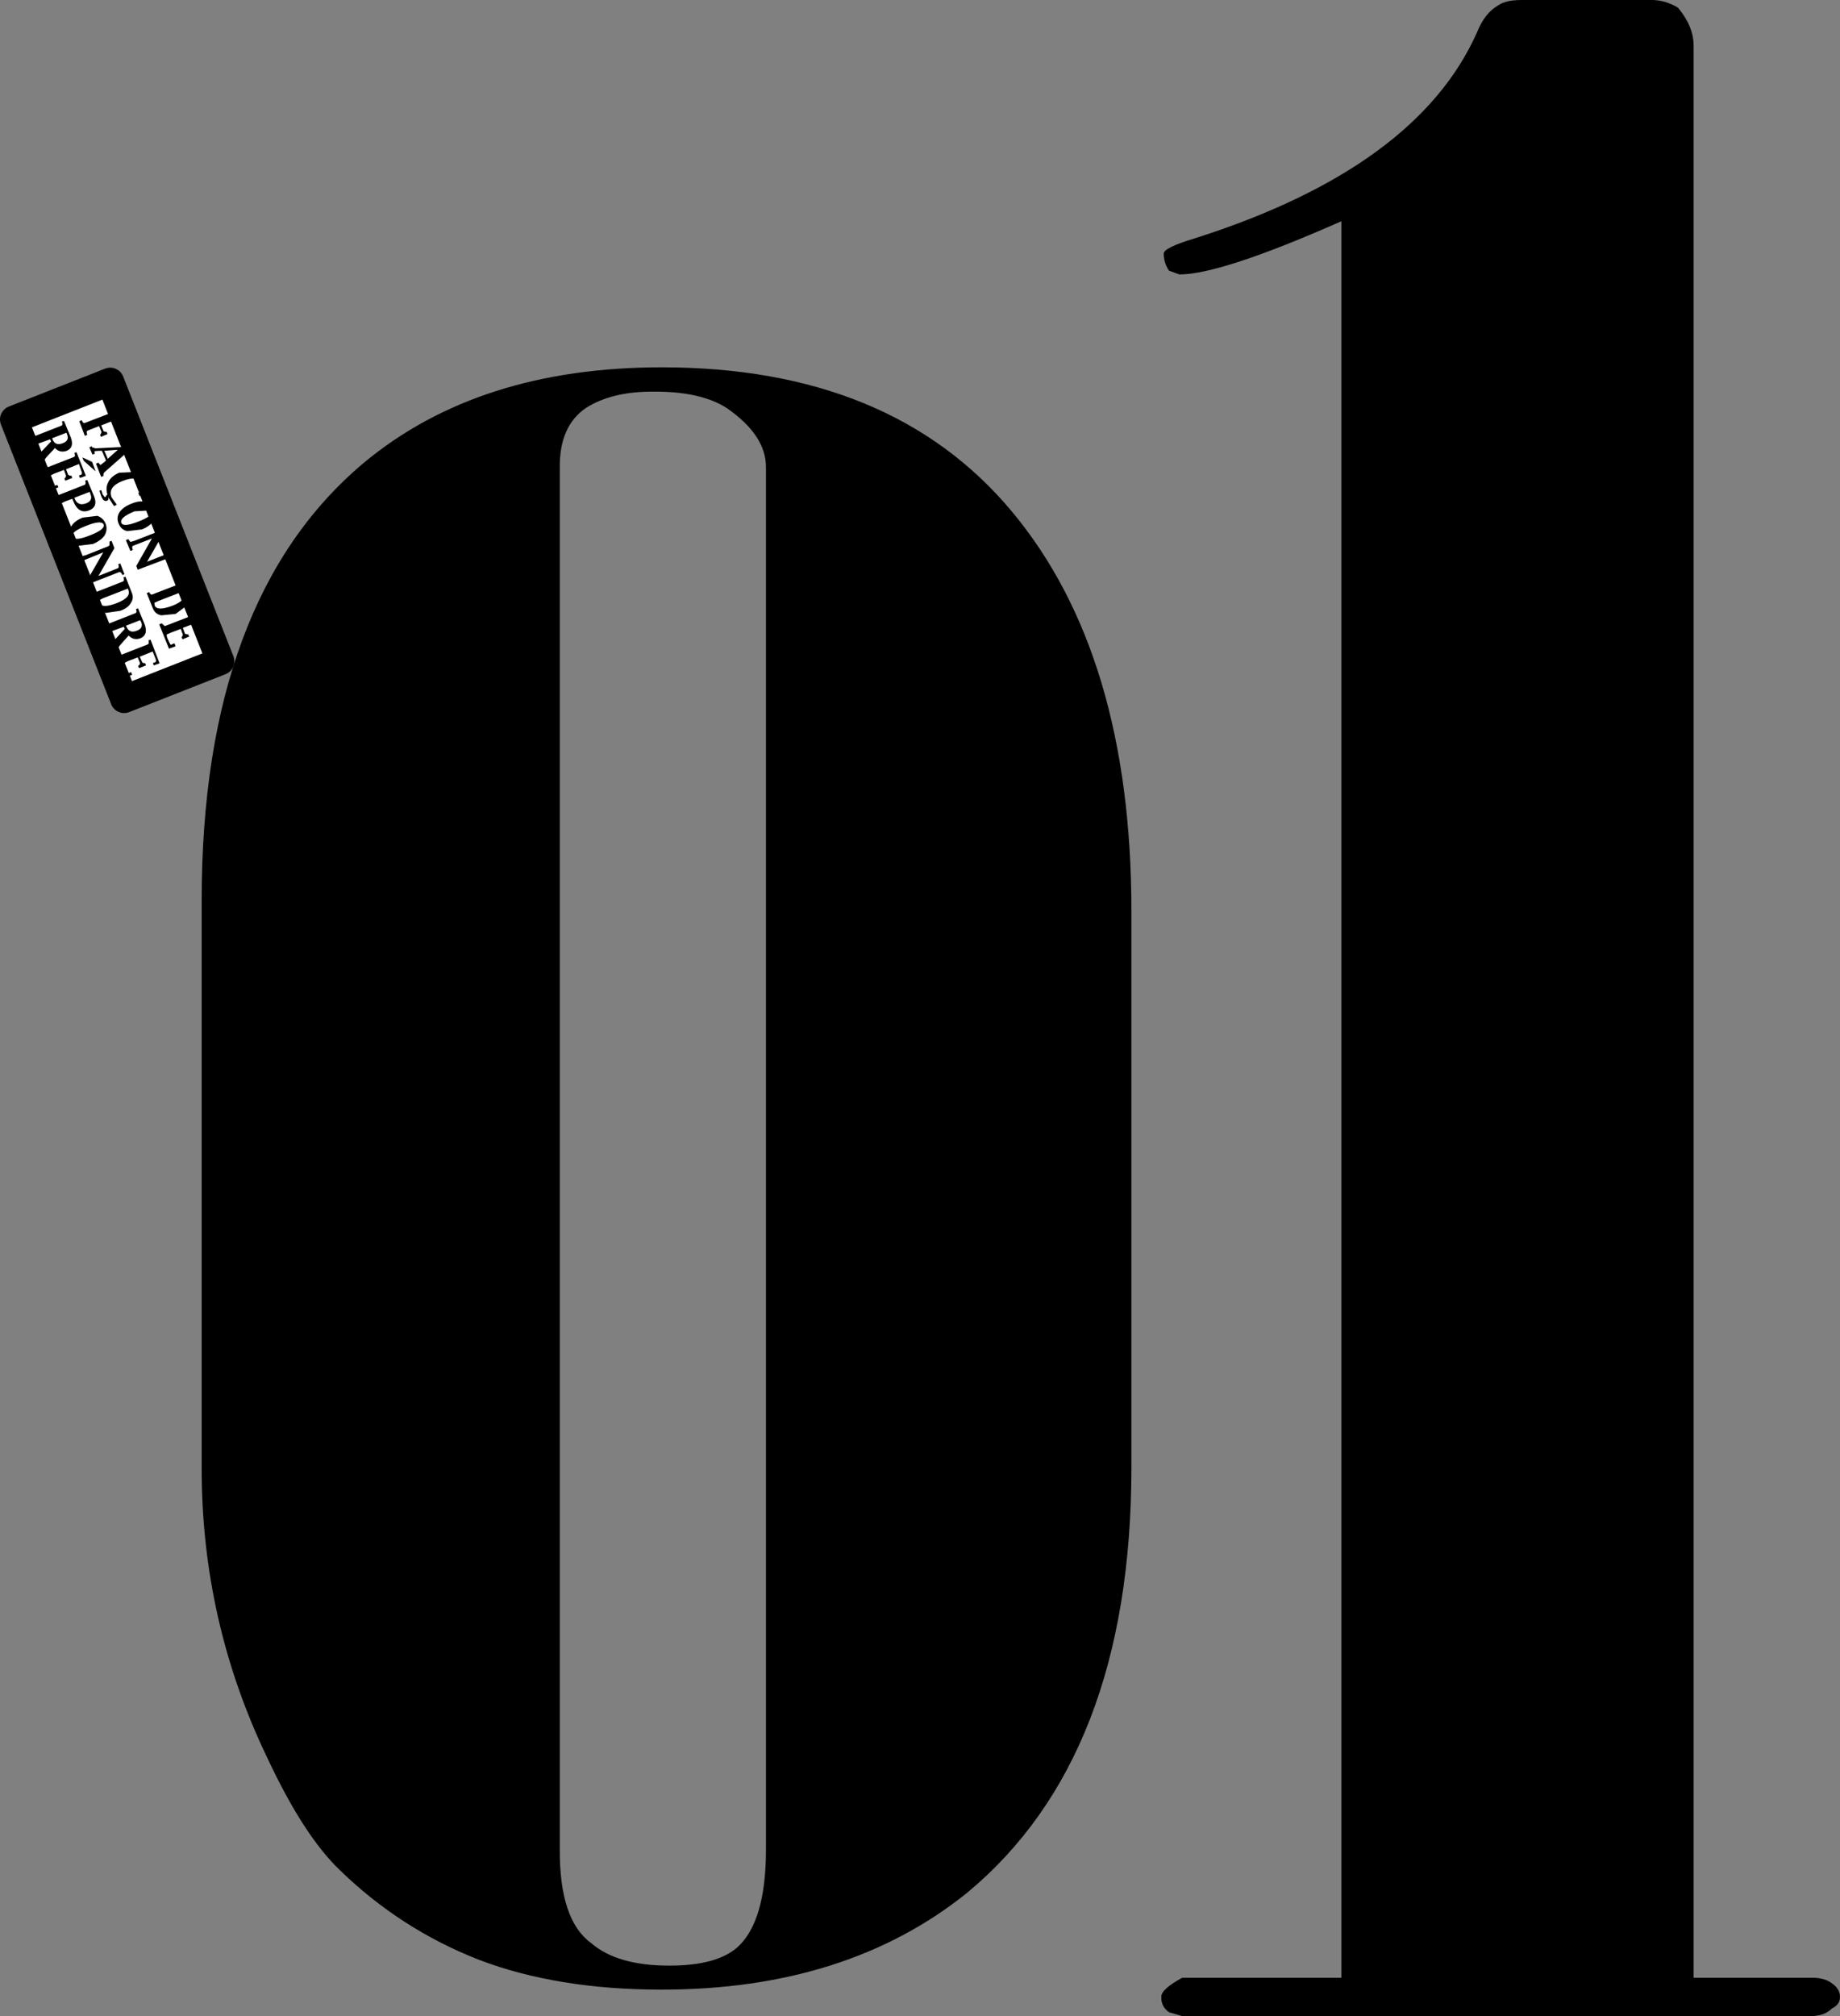 <?xml version="1.0" encoding="UTF-8" standalone="no"?>
<svg xmlns:xlink="http://www.w3.org/1999/xlink" height="289.8px" width="264.6px" xmlns="http://www.w3.org/2000/svg">
  <rect width="100%" height="100%" fill="#808080" stroke="none"/>
  <g transform="matrix(1.0, 0.0, 0.0, 1.0, -297.0, -129.7)">
    <path d="M401.5 188.35 Q397.75 185.95 391.0 186.0 385.0 185.95 381.25 188.35 377.45 190.95 377.5 196.85 L377.5 395.55 Q377.45 405.7 382.0 409.0 385.75 412.25 393.25 412.25 400.0 412.25 403.0 409.65 407.15 405.95 407.15 395.55 L407.15 196.85 Q407.15 192.25 401.5 188.35 M392.15 182.5 Q425.15 182.5 442.45 203.15 459.7 223.75 459.7 260.65 L459.7 340.8 Q459.65 382.25 436.05 401.8 418.75 415.7 392.15 415.7 377.1 415.7 365.85 411.4 354.6 407.0 345.9 398.55 340.65 393.55 335.4 382.3 326.0 362.75 326.0 340.8 L326.0 259.15 Q326.0 215.75 349.35 196.2 365.85 182.5 392.15 182.5" fill="#000000" fill-rule="evenodd" stroke="none"/>
    <path d="M540.55 136.25 L540.55 414.0 557.45 414.0 Q559.35 413.95 560.45 414.8 561.6 415.6 561.6 416.75 561.6 417.85 560.45 418.4 559.35 419.5 557.45 419.5 L467.0 419.5 465.1 418.95 Q463.95 418.1 464.0 416.75 463.95 415.65 467.0 414.0 L489.9 414.0 489.9 161.5 Q472.6 169.15 466.6 169.15 L465.1 168.6 Q464.35 167.5 464.35 166.15 464.35 165.3 468.85 163.95 500.75 153.8 509.4 134.35 510.5 131.6 512.4 130.5 513.5 129.7 515.8 129.7 L534.55 129.7 Q536.45 129.7 538.3 130.8 540.55 133.5 540.55 136.25" fill="#000000" fill-rule="evenodd" stroke="none"/>
    <path d="M314.85 230.2 L299.0 190.0 312.85 184.55 328.7 224.75 314.85 230.2" fill="#ffffff" fill-rule="evenodd" stroke="none"/>
    <path d="M314.85 230.2 L299.0 190.0 312.85 184.55 328.7 224.75 314.85 230.2 Z" fill="none" stroke="#000000" stroke-linecap="round" stroke-linejoin="round" stroke-width="4.0"/>
    <path d="M323.25 221.6 L323.1 221.25 323.2 221.2 323.3 220.95 323.0 220.1 321.55 220.65 321.0 220.9 Q320.9 221.0 321.1 221.5 L321.4 222.15 321.55 222.4 322.0 222.2 322.1 222.2 322.25 222.6 321.3 222.95 319.9 219.45 320.25 219.3 320.7 219.7 324.45 218.25 Q324.7 218.15 324.5 217.65 L324.8 217.5 326.15 220.9 325.3 221.25 325.15 220.9 325.45 220.8 Q325.7 220.7 325.5 220.25 L325.15 219.25 323.3 219.95 323.6 220.8 323.95 220.9 324.05 220.85 324.2 221.2 323.25 221.6 M319.95 225.05 L319.1 225.35 319.0 225.0 319.3 224.9 Q319.55 224.8 319.35 224.35 L318.95 223.35 317.1 224.1 317.45 224.9 317.7 225.05 317.85 225.0 318.0 225.35 317.0 225.75 316.85 225.4 317.0 225.35 317.15 225.05 316.8 224.2 315.35 224.75 314.8 225.05 314.95 225.65 315.2 226.35 315.35 226.5 315.75 226.35 315.85 226.3 316.0 226.7 315.1 227.05 313.75 223.55 314.1 223.45 Q314.25 223.95 314.5 223.8 L318.2 222.35 Q318.5 222.25 318.35 221.75 L318.65 221.65 319.95 225.05 M321.0 208.75 L321.3 208.6 321.9 210.15 321.6 210.3 321.15 209.95 316.8 211.6 316.6 211.05 318.85 207.1 316.15 208.15 Q315.9 208.25 316.1 208.75 L315.75 208.9 315.1 207.35 315.45 207.2 315.75 207.6 316.3 207.45 319.25 206.3 319.8 206.05 319.7 205.55 320.0 205.4 320.45 206.45 318.15 210.45 320.95 209.35 Q321.2 209.25 321.0 208.75 M317.4 205.8 L315.3 206.05 Q314.4 205.85 314.05 204.95 313.7 204.1 314.2 203.3 314.75 202.55 315.9 202.1 317.1 201.6 318.0 201.85 318.9 202.05 319.2 202.9 319.55 203.8 319.05 204.6 318.55 205.35 317.4 205.8 M313.45 208.5 L311.15 212.5 313.9 211.4 Q314.2 211.3 314.0 210.8 L314.3 210.7 314.9 212.25 314.6 212.35 Q314.4 211.85 314.1 211.95 L309.75 213.65 309.55 213.1 311.85 209.1 309.15 210.2 Q308.9 210.35 309.1 210.8 L308.75 210.9 308.15 209.35 308.5 209.25 308.75 209.65 309.35 209.5 312.25 208.35 Q312.7 208.2 312.75 208.05 L312.75 207.55 313.05 207.45 313.45 208.5 M323.8 216.8 L322.25 217.95 320.2 218.15 Q319.35 218.0 319.0 217.2 L318.1 214.95 Q318.3 214.9 318.45 214.8 318.65 215.25 318.9 215.15 L322.65 213.7 Q322.9 213.6 322.7 213.15 L323.0 213.0 323.9 215.3 Q324.25 216.05 323.8 216.8 M323.35 214.7 L319.75 216.1 319.2 216.35 319.25 216.75 Q319.6 217.6 321.85 216.75 323.85 215.95 323.45 214.9 L323.35 214.7 M317.8 219.45 Q318.35 220.95 317.2 221.45 316.2 221.8 315.5 221.05 L314.35 222.35 Q313.9 222.85 313.9 223.2 L313.6 223.3 313.15 222.05 314.95 220.1 314.8 219.8 313.15 220.4 313.0 220.55 313.1 220.95 312.75 221.05 311.95 219.05 312.3 218.95 Q312.5 219.45 312.75 219.3 L316.45 217.85 Q316.75 217.75 316.55 217.25 L316.85 217.15 317.8 219.45 M315.95 214.9 Q316.3 215.7 315.8 216.4 315.4 217.1 314.3 217.5 L312.25 217.8 Q311.35 217.6 311.05 216.8 L310.15 214.5 310.5 214.4 Q310.7 214.9 310.95 214.75 L314.65 213.3 Q314.95 213.2 314.75 212.7 L315.05 212.6 315.95 214.9 M315.1 219.65 L315.2 219.8 Q315.6 220.8 316.7 220.35 317.65 220.0 317.3 219.1 L317.15 218.85 315.1 219.65 M315.4 214.3 L311.8 215.7 311.25 216.0 311.3 216.35 Q311.65 217.25 313.9 216.35 315.9 215.55 315.45 214.5 L315.4 214.3 M310.35 207.9 L308.3 208.15 Q307.4 207.85 307.05 206.95 306.75 206.1 307.25 205.35 307.75 204.55 308.9 204.1 L311.0 203.85 Q311.85 204.15 312.2 205.0 312.5 205.85 312.05 206.65 311.55 207.4 310.35 207.9 M315.8 194.25 L312.0 197.6 Q311.8 197.85 311.9 198.1 L311.55 198.25 310.8 196.35 311.15 196.2 311.45 196.55 311.9 196.2 312.25 195.9 311.65 194.5 311.2 194.5 310.65 194.55 Q310.5 194.6 310.65 194.9 L310.3 195.05 309.85 194.0 310.2 193.85 310.25 194.0 310.75 194.15 315.65 193.9 315.8 194.25 M313.8 192.05 L313.65 191.7 313.95 191.6 Q314.2 191.5 314.0 191.05 L313.6 190.05 311.55 190.85 311.9 191.7 312.25 191.8 312.35 191.75 312.45 192.1 311.5 192.5 311.4 192.15 311.5 192.1 311.6 191.8 311.25 190.95 309.6 191.6 Q309.35 191.7 309.55 192.2 L309.2 192.35 308.4 190.25 308.75 190.1 Q308.95 190.6 309.2 190.5 L312.95 189.05 Q313.2 188.95 313.0 188.45 L313.3 188.3 314.65 191.7 313.8 192.05 M308.85 195.45 L310.25 196.1 310.75 197.45 309.05 195.95 308.85 195.45 M309.35 198.1 L308.5 198.4 308.35 198.05 308.65 197.95 Q308.9 197.85 308.7 197.4 L308.35 196.4 306.5 197.15 306.8 197.95 307.1 198.1 307.25 198.05 307.4 198.4 306.4 198.8 306.25 198.45 306.4 198.4 306.5 198.1 306.2 197.25 304.75 197.8 304.2 198.1 Q304.1 198.2 304.3 198.7 L304.6 199.4 304.7 199.55 305.15 199.45 305.25 199.4 305.4 199.75 304.5 200.1 303.1 196.6 303.45 196.5 303.9 196.85 307.6 195.4 Q307.9 195.3 307.7 194.8 L308.0 194.7 309.35 198.1 M312.5 195.65 L313.95 194.35 312.0 194.5 312.5 195.65 M317.05 201.0 L316.9 200.55 317.1 200.45 Q317.75 200.2 317.4 199.3 316.85 197.95 314.6 198.85 312.45 199.7 313.05 201.2 L313.8 202.25 313.4 202.45 312.55 201.15 Q312.7 201.55 312.35 201.7 L312.3 201.7 Q311.85 201.8 311.55 201.0 L311.3 200.25 311.55 200.15 311.6 200.25 311.75 200.75 312.05 201.15 312.15 201.15 312.35 200.85 312.45 200.8 Q312.15 199.85 312.55 199.05 312.95 198.15 314.15 197.65 L316.3 197.55 Q317.25 197.9 317.7 199.0 L318.0 200.6 317.05 201.0 M316.35 203.2 Q314.15 204.1 314.45 204.85 314.7 205.55 316.95 204.65 319.15 203.8 318.85 203.05 L316.35 203.2 M310.55 201.1 Q311.1 202.55 309.85 203.05 308.3 203.7 307.5 201.65 L307.4 201.4 306.3 201.8 305.75 202.1 305.9 202.65 305.55 202.75 304.65 200.6 305.0 200.5 305.45 200.85 309.15 199.4 Q309.4 199.3 309.25 198.8 L309.55 198.7 310.55 201.1 M307.15 192.5 Q307.75 194.0 306.6 194.5 305.6 194.85 304.9 194.1 L303.7 195.4 Q303.25 195.9 303.3 196.25 L303.0 196.35 302.5 195.1 304.35 193.15 304.2 192.85 302.55 193.45 302.35 193.6 302.45 194.0 302.1 194.1 301.3 192.1 301.65 192.0 302.1 192.35 305.8 190.9 Q306.1 190.8 305.9 190.3 L306.2 190.2 307.15 192.5 M306.55 191.9 L304.5 192.7 304.55 192.85 Q304.95 193.85 306.05 193.4 307.0 193.05 306.65 192.15 L306.55 191.9 M309.35 205.3 Q307.15 206.15 307.45 206.85 307.7 207.55 309.95 206.65 312.15 205.8 311.9 205.1 311.6 204.4 309.35 205.3 M309.9 200.4 L307.7 201.25 307.75 201.4 Q308.2 202.5 309.4 202.05 310.4 201.65 310.0 200.7 L309.9 200.4" fill="#000000" fill-rule="evenodd" stroke="none"/>
  </g>
</svg>
